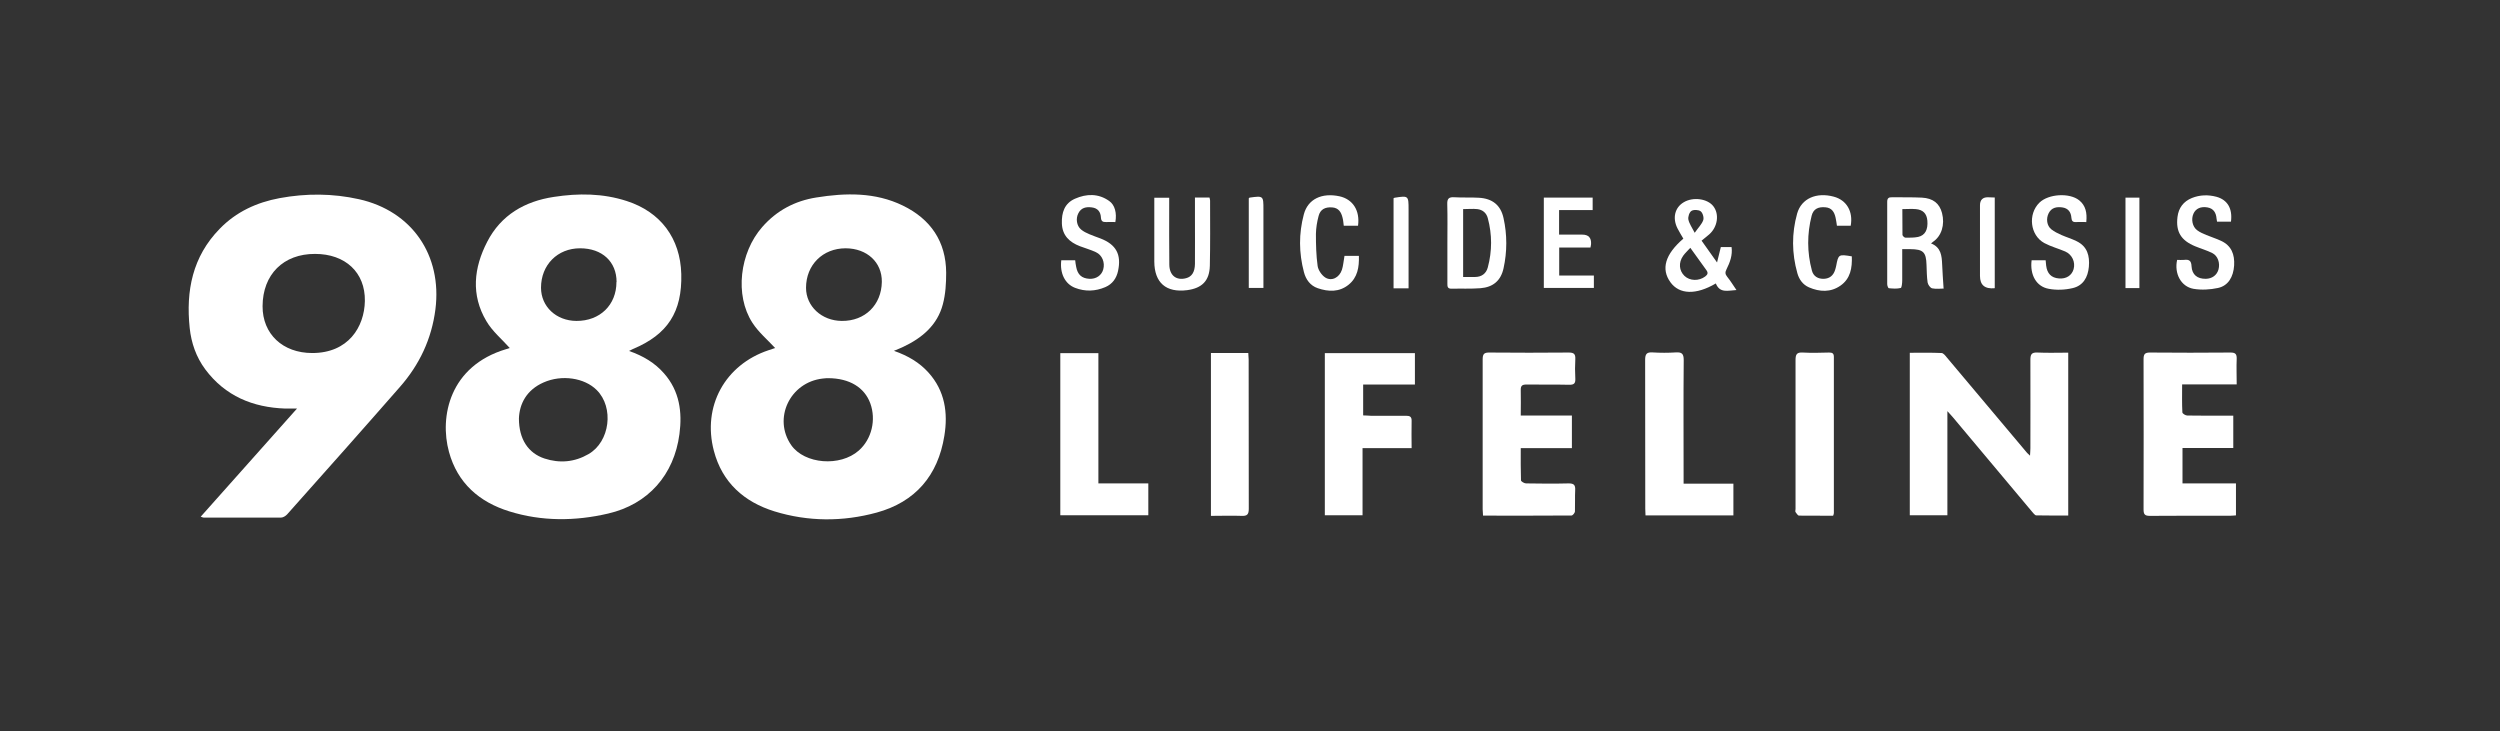<?xml version="1.0" encoding="UTF-8"?>
<svg xmlns="http://www.w3.org/2000/svg" version="1.1" viewBox="0 0 2048 599">
  <rect x="0" y="0" width="2048" height="599" fill="#333333" stroke="none"/>
  <!-- Generator: Adobe Illustrator 28.6.0, SVG Export Plug-In . SVG Version: 1.2.0 Build 709)  -->
  <g>
    <g id="Layer_1">
      <path d="M732.3,287.4c11.7,4.1,20.9,9.6,28.3,17.8,13.5,15,16.1,33,13,51.9-5.2,32.4-23.7,54.1-55.4,62.8-27.8,7.6-56.2,7.5-83.8-1-24.8-7.7-42.8-23.6-49.6-49.6-9.6-36.4,9.1-70.5,44.8-82.4,2.2-.7,4.3-1.4,5.4-1.8-6.3-6.8-13.7-13-18.7-20.8-14.5-22.5-10.4-57.2,8.1-78.3,11.8-13.5,26.7-21.4,44.2-24.2,24.2-3.9,48.4-4.4,71,6.6,22.7,11,35.4,29.4,35.5,55.1,0,8.6-.5,17.4-2.7,25.7-4.5,17.2-17.1,27.7-32.6,35-2.1,1-4.2,1.8-7.5,3.2h0ZM678.5,309.8c-.5,0-2.5,0-4.5.3-26.9,3-41,32.8-25.8,54.6,10.9,15.5,40,17.9,55.3,4.4,10.6-9.3,14.4-25.2,9.4-38.8-4.8-12.9-16.9-20.4-34.4-20.5h0ZM689.6,262.9c19,.2,32.5-13.1,32.8-32,.2-16-12.1-27.4-29.6-27.5-18.8,0-32.5,13.6-32.5,32.4,0,15.1,12.8,27,29.3,27.1h0Z" fill="#fff"/>
      <path d="M515.3,287.5c11.7,4.1,21.2,9.8,28.7,18.4,12.7,14.4,15,31.7,12.6,49.7-4.4,33.4-25.6,57.5-58.4,65.1-27,6.3-54.4,6.5-81-1.8-24.5-7.6-42.4-23.1-49.4-48.7-7.9-28.9.5-70.4,46.9-84.2,1.4-.4,2.8-.9,2.9-.9-6.4-7.2-14.3-13.7-19.2-22.1-12.7-21.4-10.3-43.6.7-64.9,11.3-22,30.8-33.2,54.6-36.8,20.1-3.1,40.2-3,59.8,3.4,27.8,9,43.8,30.6,44.6,59.7.8,31.1-11.1,49.6-39.6,61.5-.7.3-1.4.7-3.2,1.6h0ZM425.1,342.8c0,17.1,7.7,28.4,20.9,32.8,12.5,4.1,24.7,3,36.1-3.6,17.6-10.1,21.1-38.2,6.7-52.5-10-10-28.6-12.8-43.5-6.2-13.9,6.1-19.8,17.5-20.2,29.6ZM505.1,231c0-16.6-11.8-27.6-29.9-27.6-18.5,0-32,13.6-32,32.3,0,15.4,12.4,27.1,29,27.2,19.2.1,32.8-13,32.8-31.9h0Z" fill="#fff"/>
      <path d="M164.4,423.3c26.4-29.6,52.3-58.7,78.9-88.6-3.7,0-6.6,0-9.5,0-26.7-.9-49.4-10.3-65.7-32.2-7.4-10-11.4-21.5-12.7-33.8-3.2-30.5,2.3-58.5,24.6-81.3,13.5-13.9,30.3-21.6,49.1-25.1,21.7-4,43.5-3.9,65,.9,43.4,9.7,68.2,45.9,62.6,90.2-3.1,24.3-13.1,45.4-29.1,63.6-30.6,35-61.5,69.7-92.4,104.4-1.2,1.3-3.3,2.6-4.9,2.6-21.2.1-42.3,0-63.5,0-.4,0-.9-.2-2.3-.7h0ZM255.8,289.2c29.5,0,42.7-21.3,43.1-42.6.4-23.4-16-38.6-40.8-38.6-25.9-.1-42.9,16.8-43,42.8-.1,22.8,16.5,38.4,40.7,38.4Z" fill="#fff"/>
      <path d="M1595.3,336.9v85.2h-30.8v-133.1c8.8,0,17.4-.2,26,.2,1.5,0,3.2,2.2,4.4,3.7,21.9,26,43.7,52,65.6,78,.5.6,1.2,1.1,2.5,2.4.1-2.5.3-4.3.3-6,0-24.1.1-48.3,0-72.5,0-4.4.9-6.2,5.7-6,8.3.4,16.6.1,25.3.1v133.4c-8.8,0-17.5.1-26.2-.1-1.2,0-2.5-2-3.6-3.2-21.6-25.8-43.2-51.5-64.8-77.3-1.1-1.2-2.2-2.4-4.3-4.8h0Z" fill="#fff"/>
      <path d="M1787.6,315c0,8.2-.2,15.5.2,22.8,0,1,2.6,2.6,4,2.6,10.5.2,21,.1,31.5.1h6.2v26.5h-41.6v29h43.8v26.2c-1.7.1-3.3.3-4.9.3-21.8,0-43.7-.1-65.5.1-4.2,0-5.3-1.1-5.3-5.3.1-41,.1-82,0-123,0-4,.9-5.5,5.2-5.5,22,.2,44,.2,66,0,4,0,5.2,1.2,5.1,5.1-.3,6.8,0,13.6,0,21h-44.6,0Z" fill="#fff"/>
      <path d="M1245.8,340.4h41.9v26.7h-41.9c0,9.2-.1,17.8.2,26.4,0,.9,2.7,2.5,4.1,2.5,11.7.2,23.3.3,35,0,4.2,0,5.5,1.3,5.3,5.4-.3,5.8,0,11.7-.2,17.5,0,1.2-1.8,3.4-2.8,3.4-24,.2-47.9.1-72.5.1,0-1.9-.3-3.5-.3-5.1,0-41,0-81.9,0-122.9,0-4.3,1.1-5.7,5.6-5.6,21.7.2,43.3.2,64.9,0,4.1,0,5.6,1.1,5.4,5.3-.3,5.3-.3,10.7,0,16,.2,3.8-.9,5.2-5,5.1-11.7-.3-23.3,0-35-.2-3.4,0-4.8.9-4.7,4.5.2,6.6,0,13.3,0,20.8h0s0,0,0,0Z" fill="#fff"/>
      <path d="M1116.2,367v55.1h-30.9v-132.8h73.8v25.7h-42.4v25.3c2,0,4.1.2,6.2.3,9.7,0,19.3.1,29,0,3.1,0,4.6.8,4.5,4.2-.2,7.3,0,14.5,0,22.3h-40.1Z" fill="#fff"/>
      <path d="M868.6,422v-132.7h31.2v106.7h40.9v26.1h-72.1Z" fill="#fff"/>
      <path d="M1379.1,396.2h40.9v26h-72c0-1.9-.2-3.7-.2-5.5,0-40.6,0-81.2-.1-121.9,0-4.8,1.3-6.4,6.1-6.1,6.3.4,12.7.4,19,0,4.9-.3,6.5,1,6.5,6.3-.3,31.5-.1,62.9-.1,94.4v6.8h0Z" fill="#fff"/>
      <path d="M1501.5,422.5c-9.4,0-18.6,0-27.7-.1-1,0-2.1-1.8-2.9-2.9-.4-.6,0-1.6,0-2.5,0-40.6,0-81.3,0-122,0-4.7,1-6.5,6-6.2,7.1.4,14.3.2,21.5,0,2.7,0,3.9.7,3.9,3.6,0,42.6,0,85.3,0,127.9,0,.5-.2.9-.5,2h0Z" fill="#fff"/>
      <path d="M992,289.2h30.6c0,1.9.3,3.5.3,5.2,0,40.8,0,81.6.1,122.4,0,4.7-1.4,6-5.9,5.8-8.3-.3-16.5,0-25.1,0v-133.2h0Z" fill="#fff"/>
      <path d="M1393.9,197.1c4.1,5.8,7.9,11.2,12.7,17.9,1.2-4.8,2.1-8.5,3.1-12.6h8.8c.9,6.6-1.3,12.5-4.1,18.1-1.3,2.5-1.2,4.1.5,6.2,2.6,3.2,4.8,6.8,7.6,10.9-7,.4-13.6,2.8-16.9-5.4-16.3,9.6-29.9,9.1-37.2-1-7.8-10.8-4.4-22.8,10.6-35.7-1.6-2.7-3.3-5.5-4.8-8.4-4.3-8.5-2.2-17.1,5.1-21.4,7.7-4.6,19.5-3,24.3,3.3,5,6.5,3.5,16.9-3.4,23-1.9,1.6-3.8,3.2-6.2,5.1h0ZM1384.8,202.9c-2.3,2.6-4.4,4.4-6,6.7-3.9,5.6-3.3,12.1,1.1,16.4,4.4,4.2,11.8,4.4,17,.5,2.1-1.6,2.6-3,.9-5.3-4.2-5.7-8.3-11.6-13.1-18.2h0ZM1388.3,190.7c3-4.3,5.9-7.1,7-10.4.7-2-.4-5.9-2.1-7.2-1.7-1.3-5.8-1.5-7.6-.3-1.7,1.1-2.9,4.8-2.5,7,.7,3.4,2.9,6.4,5.2,10.9h0Z" fill="#fff"/>
      <path d="M1592,236.4c-2.3,0-5.9.5-9.2-.2-1.6-.4-3.4-3-3.7-4.8-.7-4.8-.7-9.6-.9-14.4-.3-10.5-2.7-12.8-13.2-12.9-2,0-4,0-6.7,0,0,8.7,0,17.2,0,25.6,0,2.2-.4,6-1.2,6.2-3.1.8-6.6.5-9.8.2-.5,0-1.3-2.1-1.3-3.3,0-22.5,0-45,0-67.5,0-2.9,1.2-3.8,3.9-3.7,8.2.1,16.3-.1,24.5.3,9.2.5,14.4,4.7,16.5,12.6,2.5,9.6-.4,18.9-7.4,23.6-.4.3-.8.6-1.6,1.3,8.2,3.2,8.8,10.1,9.1,17.2.3,6.4.7,12.7,1.2,19.9h0ZM1558.4,171.2c0,7.3,0,14.2.1,21.2,0,.8,1.6,2.3,2.4,2.3,3.5,0,7,.1,10.4-.6,5.8-1.3,8.2-6,7.6-13.3-.5-5.9-3.6-9-9.5-9.5-3.4-.3-6.9,0-11,0h0Z" fill="#fff"/>
      <path d="M1185.7,199.2c0-10.6.2-21.3-.1-31.9-.2-4.8,1.5-6,6-5.7,6.6.4,13.3,0,19.9.4,11,.6,17.9,6,20.2,16.7,3,13.6,3,27.5,0,41.1-2.2,10.1-8.6,15.5-18.9,16.3-7.9.6-15.9.2-23.9.4-3.3,0-3.2-2.1-3.2-4.3v-32.9h0,0ZM1198.6,171.3v55.6c3.6,0,6.7,0,9.8,0,5.3,0,9.1-2.8,10.4-7.8,3.6-13.4,3.6-27,0-40.4-1.1-4.2-4.2-6.9-8.6-7.4-3.7-.4-7.6,0-11.6,0h0Z" fill="#fff"/>
      <path d="M1709.2,181.9c-3.3,0-5.9-.1-8.6,0-2.6.2-3.5-1-3.7-3.4-.3-4.7-2.6-7.9-7.5-8.6-4.6-.6-8.7.1-11.1,4.7-2.3,4.5-1.6,10.3,2.2,13.3,2.4,1.9,5.3,3.3,8.2,4.6,4.1,1.8,8.5,3.1,12.5,5.1,8.8,4.3,10.8,12,10,21-.8,8.6-4.7,15.4-13.2,17.4-6.3,1.5-13.3,1.8-19.6.6-10.3-1.8-15.6-11.5-14.1-23.4h11.5c.1,1.4.3,2.9.4,4.3.8,6.6,4.2,10.1,10.5,10.6,5.9.5,10.5-2.4,12-7.6,1.6-5.8-1.2-12-6.9-14.5-5.6-2.4-11.7-4-17.1-6.9-11.7-6.4-13.6-23.7-4-33.1,7.4-7.2,24.6-8.3,32.6-1.9,5.4,4.4,6.5,10.4,5.8,17.6h0s0,0,0,0Z" fill="#fff"/>
      <path d="M1827.6,181.6h-11.4c-.2-.9-.3-1.7-.4-2.5-.4-4.8-2.4-8.3-7.5-9.2-5.4-.9-9.5.9-11.4,5.1-2.1,4.6-.9,10.7,3,13.6,2.2,1.7,4.9,2.8,7.5,3.9,4,1.7,8.1,2.9,12.1,4.8,8.6,4,11.2,11.2,10.7,20.1-.6,9.5-4.9,16.7-13.2,18.5-6.5,1.4-13.6,1.8-20.1.7-10.2-1.8-15.9-12.5-13.4-23.7,1.8,0,3.8.2,5.7,0,4.1-.5,5.9.6,6.1,5.2.4,7,4.8,10.4,11.7,10.3,5.2-.1,9.1-3,10.4-7.7,1.4-5.2-.5-11.1-5.1-13.4-4.4-2.2-9.3-3.6-13.9-5.5-11.7-4.8-16.1-11.9-14.6-24.1.9-7.4,4.9-12.7,11.8-15.5,6.5-2.6,13.3-2.8,20.1-1,9.1,2.5,13.3,9.7,11.9,20.4h0Z" fill="#fff"/>
      <path d="M913.8,181.9c-2.7,0-5.2-.1-7.7,0-2.6.1-4-.6-4.2-3.5-.2-4.7-2.5-7.9-7.5-8.5-4.6-.6-8.7.2-11,4.8-2.3,4.4-1.4,10.3,2.2,13.3,2,1.7,4.5,2.9,6.9,3.9,2.9,1.3,5.9,2.2,8.9,3.4,13,5,17.4,13.2,14.5,26.7-1.3,6-4.6,10.7-10.4,13.2-8.2,3.5-16.5,3.8-24.8.6-8.3-3.2-12.6-12-11.3-22.6h11.4c.2,1.8.4,3.6.8,5.4,1.2,6.4,4.5,9.4,10.8,9.8,5.5.3,10.1-2.8,11.4-7.8,1.5-5.5-.8-11.6-6-14-4.2-2-8.7-3.2-13.1-4.9-8.6-3.3-14.5-8.8-14.8-18.7-.3-8.8,2.1-16.4,10.7-20.2,9.5-4.2,19.2-4.4,28,1.8,4.8,3.3,6.4,10.1,5.1,17.3h0Z" fill="#fff"/>
      <path d="M979,161.8h11.8c.2,1,.5,1.7.5,2.5,0,17.8.2,35.6-.2,53.4-.3,12.3-6.4,18.4-18.6,20-17.3,2.2-26.8-6.1-26.9-23.4,0-17.3,0-34.6,0-52.3h12.2v5.4c0,16.5-.1,33,.1,49.4.1,8.9,5.8,13.2,13.7,11.1,4.7-1.2,7.2-5,7.3-11.7.1-12.6,0-25.3,0-38v-16.5h0Z" fill="#fff"/>
      <path d="M1264.7,236v-74.1h40v10.2h-27.5v20.1h19c5.1,0,7.5,2.6,7.2,7.7,0,.8-.3,1.6-.5,2.9h-25.6v22.9h28.4v10.2h-41,0Z" fill="#fff"/>
      <path d="M1101.5,209.6h11.7c.3,9.3-1.1,17.8-8.5,23.7-7.6,6.1-16.4,5.8-25.2,2.8-6.1-2.1-9.7-7-11.3-13.1-4.2-15.8-4.3-31.7-.1-47.4,3.3-12.5,14.7-17.9,29.2-14.8,10.9,2.4,16.9,11.6,15.2,24.1h-11.7c-.3-2.2-.4-4.4-1-6.6-1.1-4.5-3.2-8-8.5-8.4-5.8-.4-9.7,1.6-11.1,7-1.3,4.8-2.1,9.8-2.2,14.7,0,8.8.2,17.7,1.4,26.3.5,3.4,3.3,7.5,6.2,9.4,5.3,3.4,11.6.1,13.7-6.3,1.1-3.4,1.3-7.1,2.1-11.4h0Z" fill="#fff"/>
      <path d="M1517,209.9c.4,9.6-1.1,18.4-9.3,24.1-8,5.6-17,5.2-25.8,1.4-5-2.2-8.1-6.5-9.5-11.6-4.6-16.2-4.7-32.7-.2-48.8,3.5-12.5,15.9-17.7,30-13.9,10.5,2.8,16,12.1,13.9,23.8h-11.3c-.3-2.1-.6-4.4-1.1-6.6-1-4.6-3.1-8.1-8.4-8.5-5.9-.5-9.8,1.4-11.2,6.9-3.8,14.9-3.8,30,.2,44.9,1.2,4.7,5,7,9.9,6.8,4.7-.2,7.7-2.8,9.1-7.2.3-1.1.7-2.2.9-3.4,1.8-9.5,2-9.6,12.8-7.8h0Z" fill="#fff"/>
      <path d="M1141.6,162.4c.5-.3.7-.4.8-.4,11.4-1.8,11.5-1.7,11.5,9.6,0,19.5,0,39,0,58.5v6.1h-12.3v-73.8h0Z" fill="#fff"/>
      <path d="M1023.1,162.4c.3-.3.4-.5.5-.5,11.4-1.6,11.4-1.5,11.4,9.7v64.3h-12v-73.6h0Z" fill="#fff"/>
      <path d="M1634.1,236.1c-8.1.8-12.1-2.6-12.1-10v-57.9c0-4.4,2.2-6.6,6.4-6.6,1.8,0,3.6.1,5.7.2v74.2h0Z" fill="#fff"/>
      <path d="M1741.2,161.9h11.4v74.1h-11.4v-74.1Z" fill="#fff"/>
    </g>
  </g>
</svg>